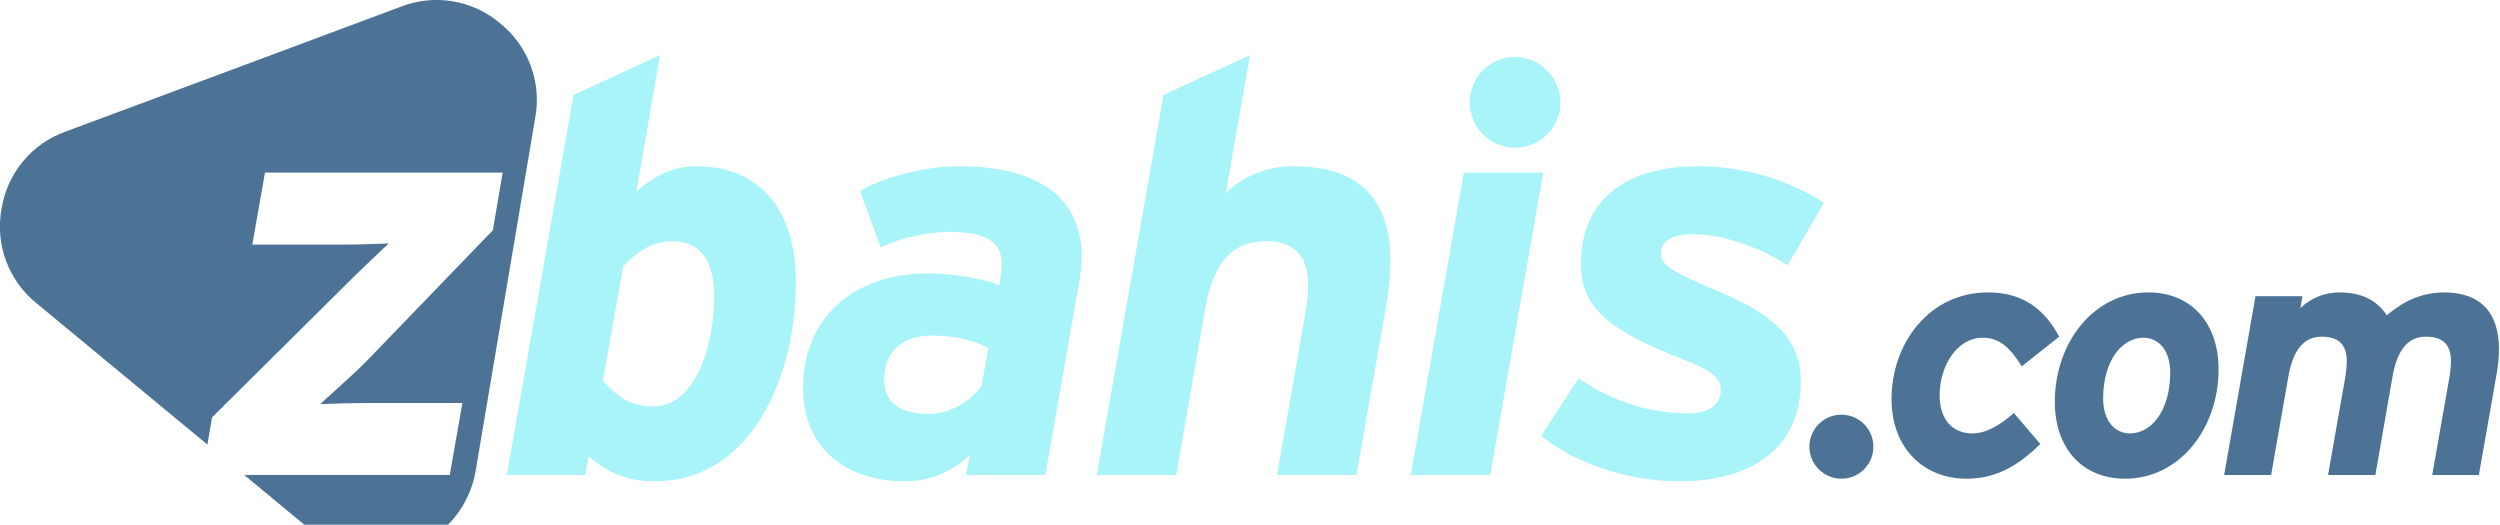 <svg width="324" height="68" viewBox="0 0 324 68" fill="none" xmlns="http://www.w3.org/2000/svg">
    <g clip-path="url(#clip0_2043_13)">
        <path fill-rule="evenodd" clip-rule="evenodd" d="M90.233 21.549C87.099 21.549 84.632 22.894 82.476 24.835L85.534 7.146L74.332 12.296L65.688 61.556H75.836L76.281 59.166C78.818 61.183 80.983 62.376 84.937 62.376C96.648 62.376 103.139 49.912 103.139 36.552C103.139 27.222 98.513 21.549 90.233 21.549ZM84.713 52.669C81.803 52.669 80.087 51.548 78.146 49.307L80.759 34.529C82.4 32.812 84.413 31.245 87.099 31.245C90.605 31.245 92.546 33.632 92.546 38.249C92.546 46.105 89.56 52.669 84.713 52.669Z" fill="#A9F4F8"/>
        <path fill-rule="evenodd" clip-rule="evenodd" d="M127.195 50.06C126.002 51.702 123.465 53.644 120.259 53.644C116.528 53.644 114.588 52.077 114.588 49.091C114.588 45.956 116.601 43.488 120.707 43.488C124.067 43.488 126.45 44.233 128.091 45.13L127.195 50.055V50.06ZM124.361 21.549C119.438 21.549 114.215 23.118 111.454 24.759L114.14 32.074C116.92 30.77 119.949 30.082 123.02 30.057C127.943 30.057 129.808 31.402 129.808 34.164C129.818 34.589 129.793 35.013 129.732 35.433L129.508 36.999C128.091 36.254 123.84 35.433 120.267 35.433C110.418 35.433 104.078 41.404 104.078 50.212C104.078 58.72 110.345 62.376 117.282 62.376C120.939 62.376 123.697 60.81 125.714 58.944L125.176 61.555H135.473L139.872 36.478C140.076 35.395 140.177 34.294 140.172 33.192C140.177 24.983 133.613 21.549 124.361 21.549Z" fill="#A9F4F8"/>
        <path fill-rule="evenodd" clip-rule="evenodd" d="M167.741 21.549C164.446 21.489 161.26 22.722 158.863 24.984L161.997 7.146L150.796 12.296L142.143 61.556H152.437L156.167 40.135C157.287 33.641 159.972 31.254 164.075 31.254C167.715 31.254 169.522 33.12 169.522 36.924C169.518 38.075 169.417 39.224 169.222 40.359L165.5 61.556H175.797L179.676 39.462C180.021 37.567 180.195 35.644 180.196 33.716C180.196 25.881 176.17 21.549 167.741 21.549Z" fill="#A9F4F8"/>
        <path fill-rule="evenodd" clip-rule="evenodd" d="M196.347 7.371C195.185 7.374 194.049 7.721 193.084 8.369C192.118 9.018 191.367 9.937 190.924 11.013C190.481 12.088 190.367 13.27 190.595 14.411C190.824 15.551 191.385 16.598 192.208 17.419C193.031 18.241 194.078 18.8 195.219 19.026C196.359 19.252 197.541 19.134 198.615 18.688C199.688 18.243 200.606 17.489 201.252 16.521C201.897 15.554 202.242 14.417 202.242 13.254C202.223 11.697 201.595 10.21 200.493 9.11C199.392 8.011 197.903 7.386 196.347 7.371ZM189.707 22.371L182.844 61.556H193.138L200.001 22.371H189.707Z" fill="#A9F4F8"/>
        <path fill-rule="evenodd" clip-rule="evenodd" d="M220.108 21.549C210.408 21.549 204.888 26.104 204.888 34.237C204.888 40.283 209.215 43.045 218.092 46.564C221.973 48.057 223.018 49.026 223.018 50.52C223.018 52.386 221.525 53.579 218.839 53.579C212.872 53.579 208.246 51.489 204.588 49.026L199.738 56.479C203.244 59.389 209.884 62.376 217.717 62.376C226.445 62.376 233.384 58.496 233.384 49.388C233.384 43.418 229.058 40.423 222.491 37.672C215.851 34.91 215.255 34.089 215.255 32.819C215.255 31.402 216.448 30.357 219.358 30.357C223.76 30.357 228.599 32.371 231.679 34.388L236.378 26.264C231.509 23.186 225.868 21.551 220.108 21.549Z" fill="#A9F4F8"/>
        <path d="M238.645 62.04C240.936 62.04 242.793 60.183 242.793 57.891C242.793 55.6 240.936 53.742 238.645 53.742C236.355 53.742 234.498 55.6 234.498 57.891C234.498 60.183 236.355 62.04 238.645 62.04Z" fill="#4C7395"/>
        <path fill-rule="evenodd" clip-rule="evenodd" d="M257.631 37.897C250.087 37.897 245.145 44.43 245.145 51.714C245.145 58.157 249.381 62.04 254.851 62.04C258.211 62.04 261.115 60.805 264.425 57.538L260.992 53.524C259.006 55.288 257.287 56.171 255.609 56.171C253.089 56.171 251.375 54.406 251.375 51.226C251.375 47.43 253.616 43.769 256.976 43.769C259.183 43.769 260.552 45.136 262.017 47.475L266.872 43.634C265.091 40.325 262.445 37.897 257.631 37.897Z" fill="#4C7395"/>
        <path fill-rule="evenodd" clip-rule="evenodd" d="M275.392 62.04C282.541 62.04 287.526 55.465 287.526 47.873C287.526 41.737 283.863 37.897 278.436 37.897C271.289 37.897 266.305 44.474 266.305 52.067C266.305 58.202 269.965 62.04 275.392 62.04ZM277.775 43.769C279.76 43.769 281.261 45.402 281.261 48.271C281.261 53.257 278.789 56.171 276.055 56.171C274.07 56.171 272.569 54.538 272.569 51.669C272.569 46.682 275.039 43.769 277.775 43.769Z" fill="#4C7395"/>
        <path fill-rule="evenodd" clip-rule="evenodd" d="M316.752 37.897C313.089 37.897 310.664 39.751 309.339 40.855C307.973 38.869 306.074 37.897 303.117 37.897C301.258 37.908 299.471 38.635 298.132 39.928L298.398 38.384H292.311L288.25 61.556H294.338L296.556 48.887C297.175 45.225 298.673 43.634 300.88 43.634C302.865 43.634 304.145 44.43 304.145 46.859C304.125 47.584 304.052 48.307 303.924 49.022L301.717 61.556H307.85L310.056 48.887C310.675 45.225 312.173 43.634 314.38 43.634C316.365 43.634 317.645 44.43 317.645 46.814C317.626 47.554 317.553 48.292 317.424 49.022L315.217 61.556H321.263L323.557 48.489C323.761 47.413 323.865 46.321 323.865 45.225C323.854 40.502 321.479 37.897 316.752 37.897Z" fill="#4C7395"/>
        <path fill-rule="evenodd" clip-rule="evenodd" d="M8.497 17.052L30.244 8.964L51.978 0.856C54.115 0.026 56.438 -0.21 58.699 0.172C60.96 0.554 63.076 1.541 64.823 3.028C66.611 4.464 67.977 6.357 68.777 8.507C69.578 10.657 69.781 12.983 69.368 15.24L65.509 38.126L61.647 61.009C61.267 63.264 60.3 65.38 58.843 67.144C57.386 68.907 55.491 70.256 53.348 71.055C51.205 71.853 48.889 72.073 46.635 71.692C44.38 71.312 42.264 70.344 40.502 68.887L31.644 61.555H58.29L59.931 52.226H47.984C46.047 52.226 42.986 52.299 41.493 52.374C42.762 51.181 45.599 48.732 47.536 46.771L63.876 29.836L65.145 22.37H34.341L32.7 31.702H44.182C46.122 31.702 48.956 31.626 50.376 31.55C49.107 32.747 46.495 35.209 44.557 37.153L27.475 54.097L26.884 57.613L22.622 54.097L4.742 39.311C2.954 37.873 1.588 35.98 0.788 33.829C-0.013 31.679 -0.217 29.352 0.197 27.096C0.547 24.829 1.503 22.698 2.964 20.93C4.425 19.162 6.337 17.822 8.497 17.052Z" fill="#4C7395"/>
    </g>
    <defs>
        <clipPath id="clip0_2043_13">
            <rect width="324" height="72" fill="white"/>
        </clipPath>
    </defs>
</svg>
